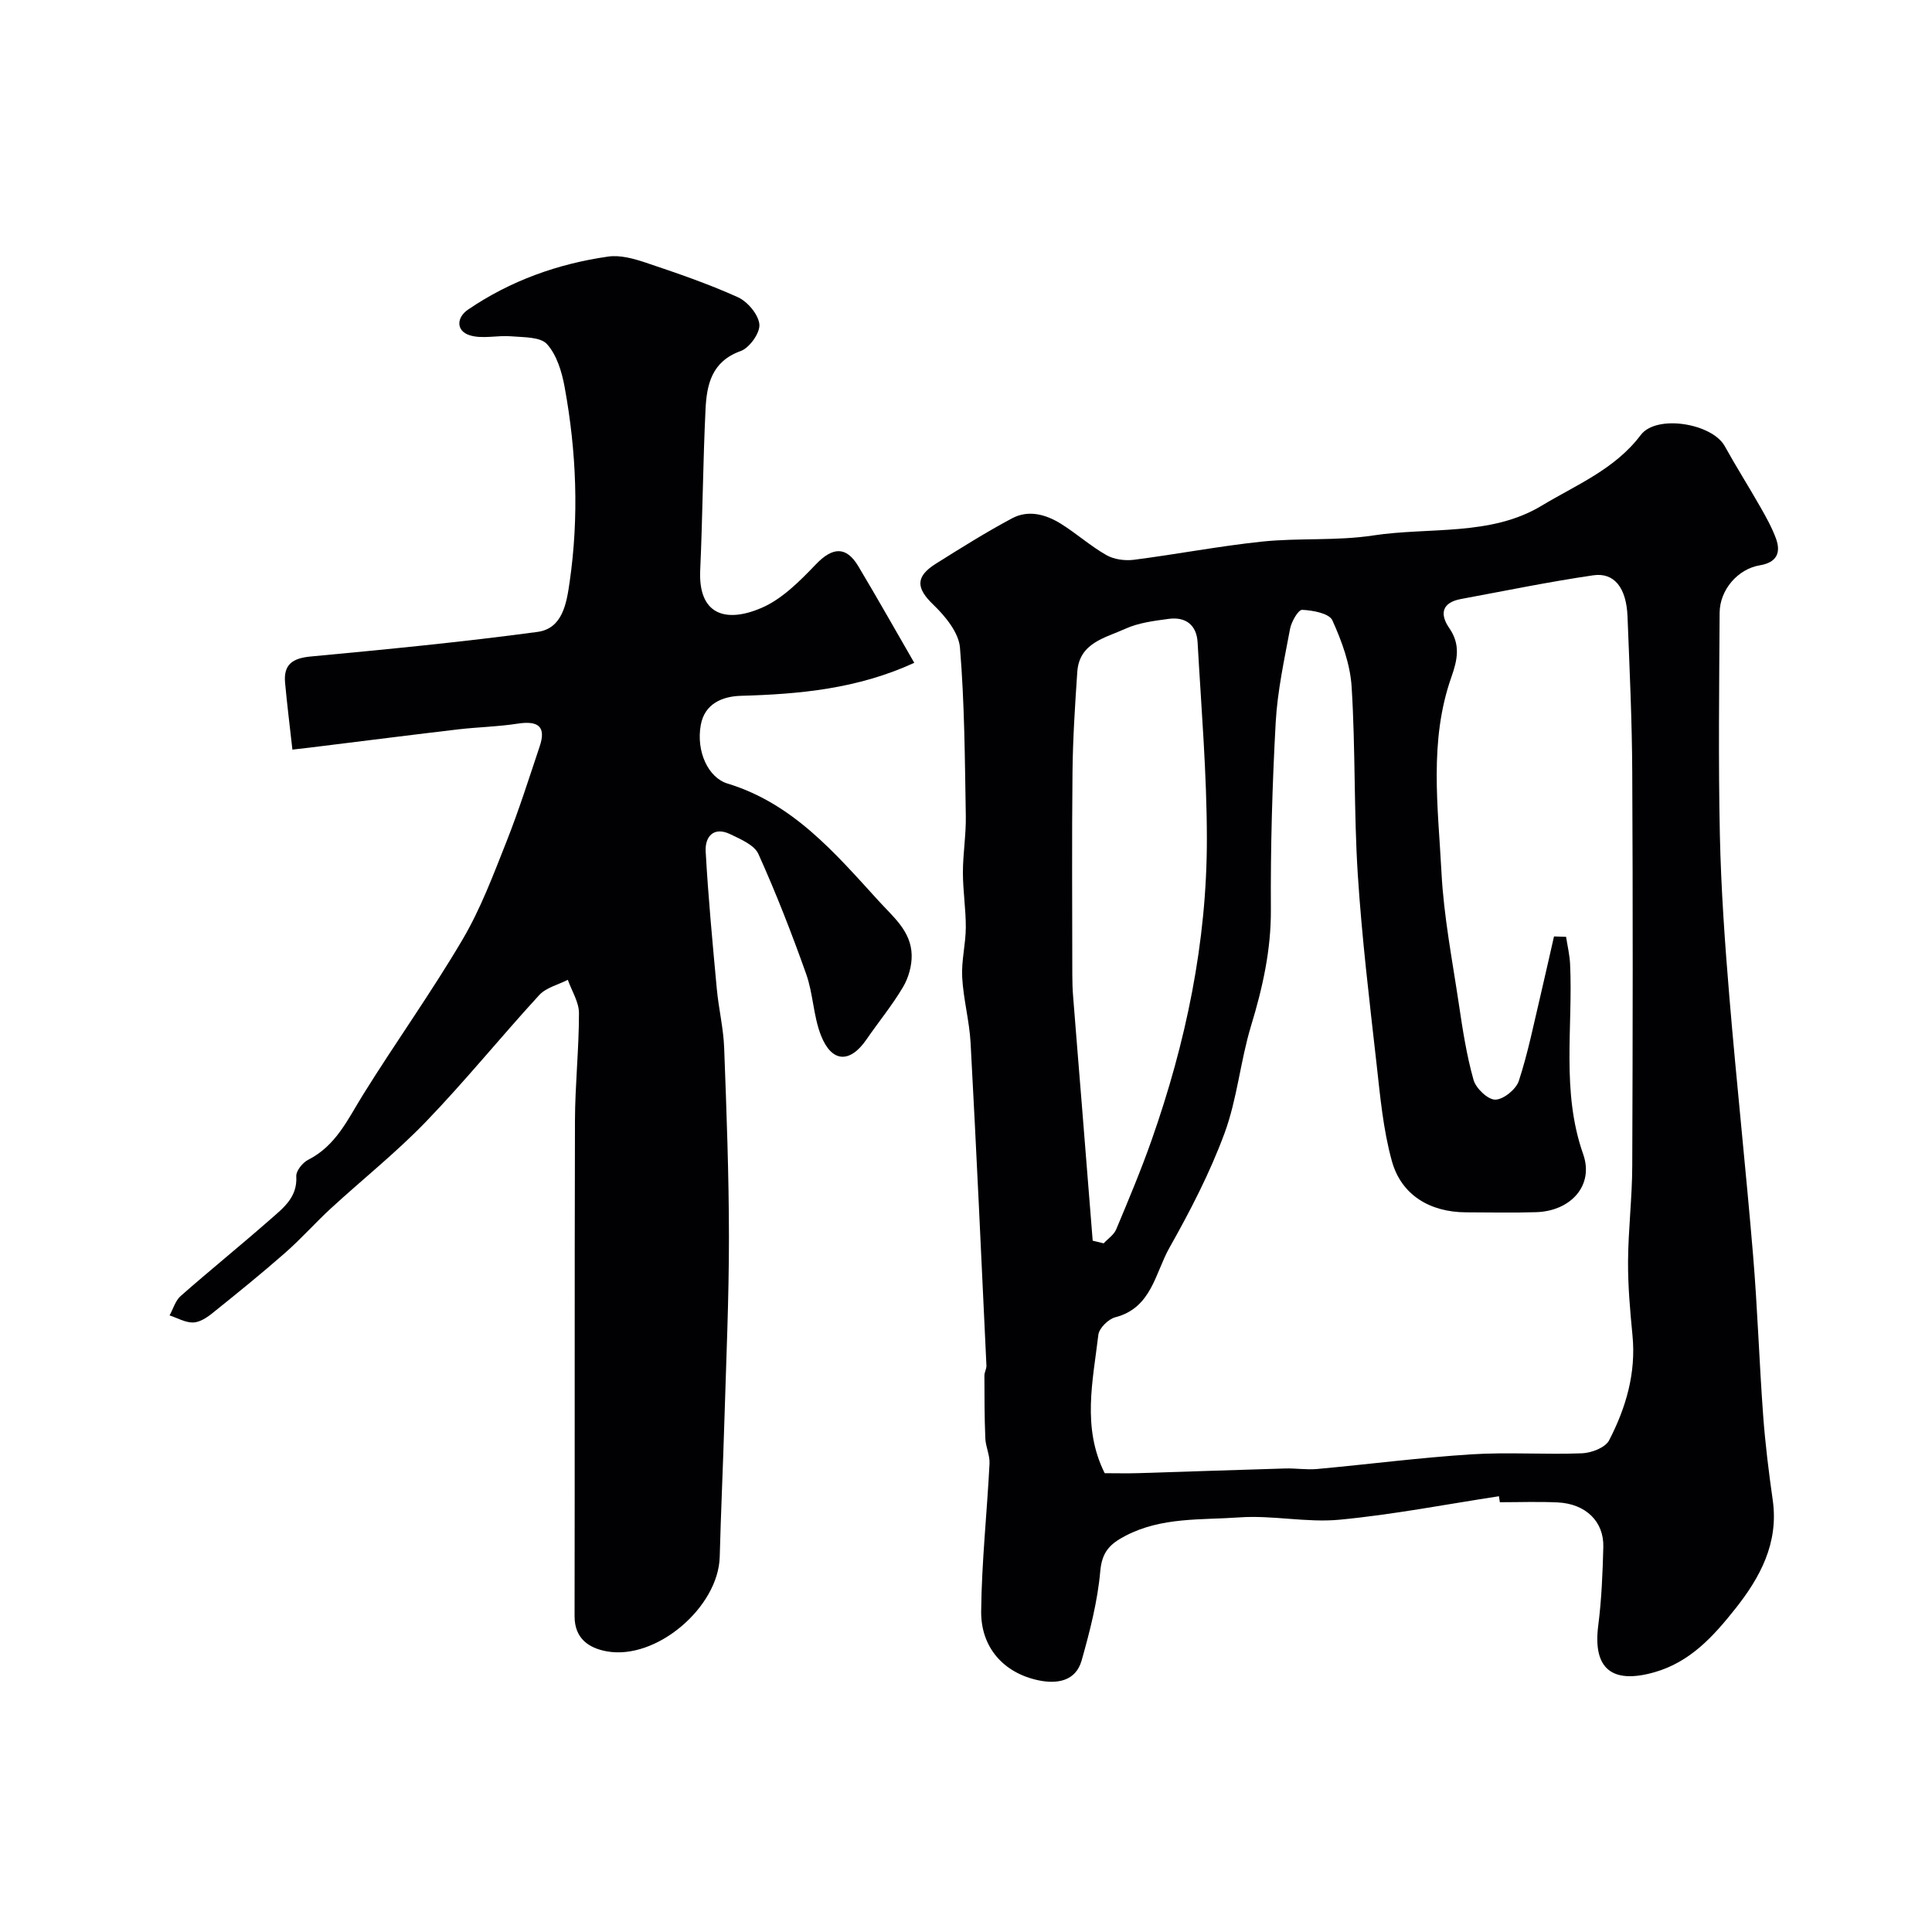 <svg enable-background="new 0 0 400 400" viewBox="0 0 400 400" xmlns="http://www.w3.org/2000/svg"><path d="m310.34 309.78c-10.99 1.68-21.94 3.81-33 4.86-6.84.65-13.87-.97-20.74-.48-7.9.56-16.08-.1-23.56 3.8-3.21 1.67-4.88 3.3-5.24 7.32-.55 6.24-2.15 12.44-3.86 18.5-1.22 4.33-5.13 4.91-8.94 4.11-7.15-1.5-11.93-6.74-11.86-14.28.1-10.2 1.21-20.38 1.73-30.58.09-1.73-.8-3.49-.87-5.25-.18-4.33-.18-8.66-.19-12.99 0-.69.45-1.38.42-2.06-1.05-22.27-2.07-44.55-3.28-66.82-.25-4.55-1.5-9.05-1.74-13.6-.18-3.4.73-6.85.75-10.27.02-3.8-.6-7.6-.6-11.4 0-3.91.67-7.83.6-11.73-.2-11.62-.25-23.27-1.21-34.83-.26-3.12-3.03-6.49-5.49-8.86-3.55-3.4-3.83-5.79.5-8.51 5.19-3.26 10.39-6.52 15.78-9.4 3.37-1.8 6.96-.82 10.06 1.1 3.25 2.02 6.15 4.63 9.47 6.52 1.58.9 3.83 1.2 5.67.97 8.9-1.14 17.74-2.85 26.66-3.78 7.58-.78 15.33-.11 22.83-1.25 11.72-1.79 24.4.2 34.95-6.17 7.11-4.29 15.17-7.53 20.52-14.64 3.25-4.32 14.78-2.41 17.39 2.31 2.35 4.25 4.96 8.36 7.36 12.58 1.2 2.1 2.39 4.24 3.23 6.5 1.12 3.03.13 5.02-3.33 5.59-4.55.76-8.29 5.06-8.32 9.84-.09 15.33-.28 30.66.05 45.98.24 11.2 1.04 22.41 1.97 33.58 1.49 17.84 3.42 35.65 4.91 53.49.92 11.01 1.27 22.07 2.08 33.09.43 5.88 1.16 11.75 1.99 17.59 1.26 8.9-2.65 16.05-7.83 22.56-4.46 5.6-9.24 10.93-16.67 13.05-8.82 2.51-12.78-.74-11.63-9.68.69-5.38.91-10.84 1.05-16.28.13-5.26-3.66-8.92-9.43-9.2-3.99-.19-8-.04-11.99-.04-.06-.42-.13-.83-.19-1.24zm11.4-115.9c.83.03 1.67.05 2.5.08.29 1.88.74 3.75.83 5.64.62 13.13-1.86 26.39 2.71 39.36 2.27 6.44-2.53 11.79-9.76 12.01-4.83.15-9.66.04-14.49.03-7.44-.03-13.4-3.54-15.36-10.62-1.81-6.53-2.42-13.43-3.18-20.21-1.47-13.05-3.04-26.1-3.88-39.2-.82-12.9-.46-25.87-1.27-38.77-.29-4.69-2.03-9.45-3.99-13.77-.66-1.45-4.06-2.07-6.25-2.17-.81-.03-2.23 2.45-2.51 3.95-1.2 6.41-2.61 12.86-2.97 19.35-.71 12.91-1.08 25.86-1 38.78.05 8.35-1.71 16.17-4.11 24.07-2.21 7.29-2.86 15.09-5.48 22.2-3.03 8.21-7.11 16.1-11.42 23.74-2.96 5.24-3.68 12.44-11.21 14.38-1.43.37-3.34 2.26-3.5 3.63-1.12 9.52-3.43 19.17 1.32 28.65 2.34 0 4.66.06 6.98-.01 10.15-.31 20.29-.68 30.43-.97 2.19-.06 4.4.31 6.57.11 10.63-.97 21.22-2.35 31.87-3.03 7.63-.49 15.33.08 22.98-.22 1.95-.08 4.82-1.18 5.59-2.67 3.49-6.74 5.61-13.92 4.85-21.73-.49-5.08-.95-10.2-.92-15.3.04-6.6.85-13.2.87-19.8.11-27.16.14-54.31 0-81.47-.05-10.77-.56-21.53-.98-32.29-.23-5.9-2.73-9.16-7.09-8.52-9.18 1.34-18.27 3.22-27.4 4.91-3.88.72-4.47 3.04-2.42 6.01 2.35 3.4 1.73 6.51.44 10.16-4.66 13.21-2.75 26.91-2.05 40.41.47 9.11 2.24 18.16 3.59 27.22.79 5.3 1.6 10.63 3.05 15.76.49 1.75 2.96 4.1 4.5 4.09 1.7-.02 4.31-2.14 4.88-3.89 1.91-5.84 3.11-11.91 4.54-17.91.94-3.99 1.82-8 2.74-11.99zm-95.51 62.99c.76.18 1.51.36 2.27.55.89-.96 2.13-1.77 2.6-2.9 2.56-6.11 5.13-12.23 7.33-18.48 7.1-20.17 11.45-40.94 11.44-62.35-.01-13.57-1.16-27.14-1.92-40.7-.2-3.58-2.46-5.33-5.97-4.86-3.05.41-6.25.8-8.99 2.05-4.14 1.89-9.54 2.88-9.95 8.93-.47 6.92-.92 13.85-.99 20.78-.15 13.98-.05 27.97-.04 41.96 0 1.49.05 2.99.17 4.47.59 7.59 1.22 15.18 1.83 22.77.74 9.25 1.48 18.52 2.22 27.78z" fill="#010103"/><path d="m60.54 155.2c-.57-5.1-1.12-9.48-1.52-13.87-.34-3.79 1.59-5.06 5.32-5.41 15.67-1.47 31.35-2.99 46.94-5.09 5.23-.7 6.03-5.99 6.66-10.35 1.95-13.49 1.41-26.98-1.04-40.35-.57-3.13-1.62-6.63-3.65-8.88-1.38-1.53-4.83-1.4-7.39-1.62-2.91-.25-6.08.63-8.71-.25-2.7-.9-2.69-3.62-.22-5.3 8.77-5.96 18.55-9.47 28.99-10.96 2.46-.35 5.23.41 7.67 1.22 6.46 2.17 12.94 4.38 19.15 7.18 2.03.91 4.28 3.58 4.48 5.63.17 1.77-2.04 4.87-3.87 5.53-6.02 2.16-7.03 6.95-7.28 12.1-.53 11.09-.6 22.2-1.1 33.28-.42 9.16 5.2 11 12.65 7.82 4.3-1.84 7.98-5.58 11.32-9.06 3.39-3.53 6.23-3.82 8.75.39 3.95 6.61 7.73 13.32 11.6 20.02-11.71 5.38-23.7 6.49-35.88 6.83-3.93.11-7.53 1.68-8.32 6.03-1 5.53 1.57 10.93 5.52 12.13 13.55 4.12 22.25 14.37 31.29 24.29 3.04 3.34 6.73 6.29 6.85 11.18.06 2.23-.65 4.76-1.8 6.69-2.24 3.78-5.07 7.21-7.57 10.85-3.4 4.94-7.18 4.81-9.41-.86-1.58-4.02-1.61-8.62-3.06-12.71-2.98-8.4-6.23-16.73-9.89-24.85-.84-1.87-3.67-3.05-5.81-4.09-3.47-1.68-5.27.52-5.11 3.54.53 9.52 1.43 19.02 2.31 28.51.38 4.07 1.37 8.11 1.52 12.18.49 13.09.98 26.2.99 39.29 0 12.6-.56 25.2-.94 37.8-.28 9.43-.72 18.86-.97 28.3-.28 10.44-13.15 21.43-23.4 19.55-3.67-.67-6.65-2.62-6.65-7.26.06-34.19-.02-68.38.08-102.57.02-7.43.83-14.87.83-22.3 0-2.3-1.5-4.6-2.31-6.9-2.01 1.03-4.5 1.61-5.93 3.17-7.91 8.62-15.29 17.74-23.4 26.16-6.16 6.4-13.17 11.97-19.72 17.99-3.25 2.99-6.18 6.32-9.49 9.22-4.93 4.33-10.04 8.46-15.16 12.57-1.12.9-2.61 1.83-3.93 1.84-1.6.01-3.21-.94-4.82-1.47.75-1.36 1.2-3.06 2.3-4.02 6.1-5.37 12.43-10.48 18.53-15.84 2.67-2.35 5.67-4.56 5.4-8.94-.07-1.11 1.31-2.83 2.45-3.41 5.81-2.93 8.25-8.47 11.44-13.59 6.7-10.76 14.1-21.09 20.53-32.01 3.74-6.34 6.36-13.37 9.09-20.25 2.57-6.48 4.67-13.14 6.89-19.76 1.34-4.01-.2-5.37-4.55-4.7-4.05.63-8.18.71-12.26 1.18-9.27 1.09-18.52 2.27-27.78 3.41-2.11.28-4.22.51-6.61.79z" fill="#010103"/></svg>